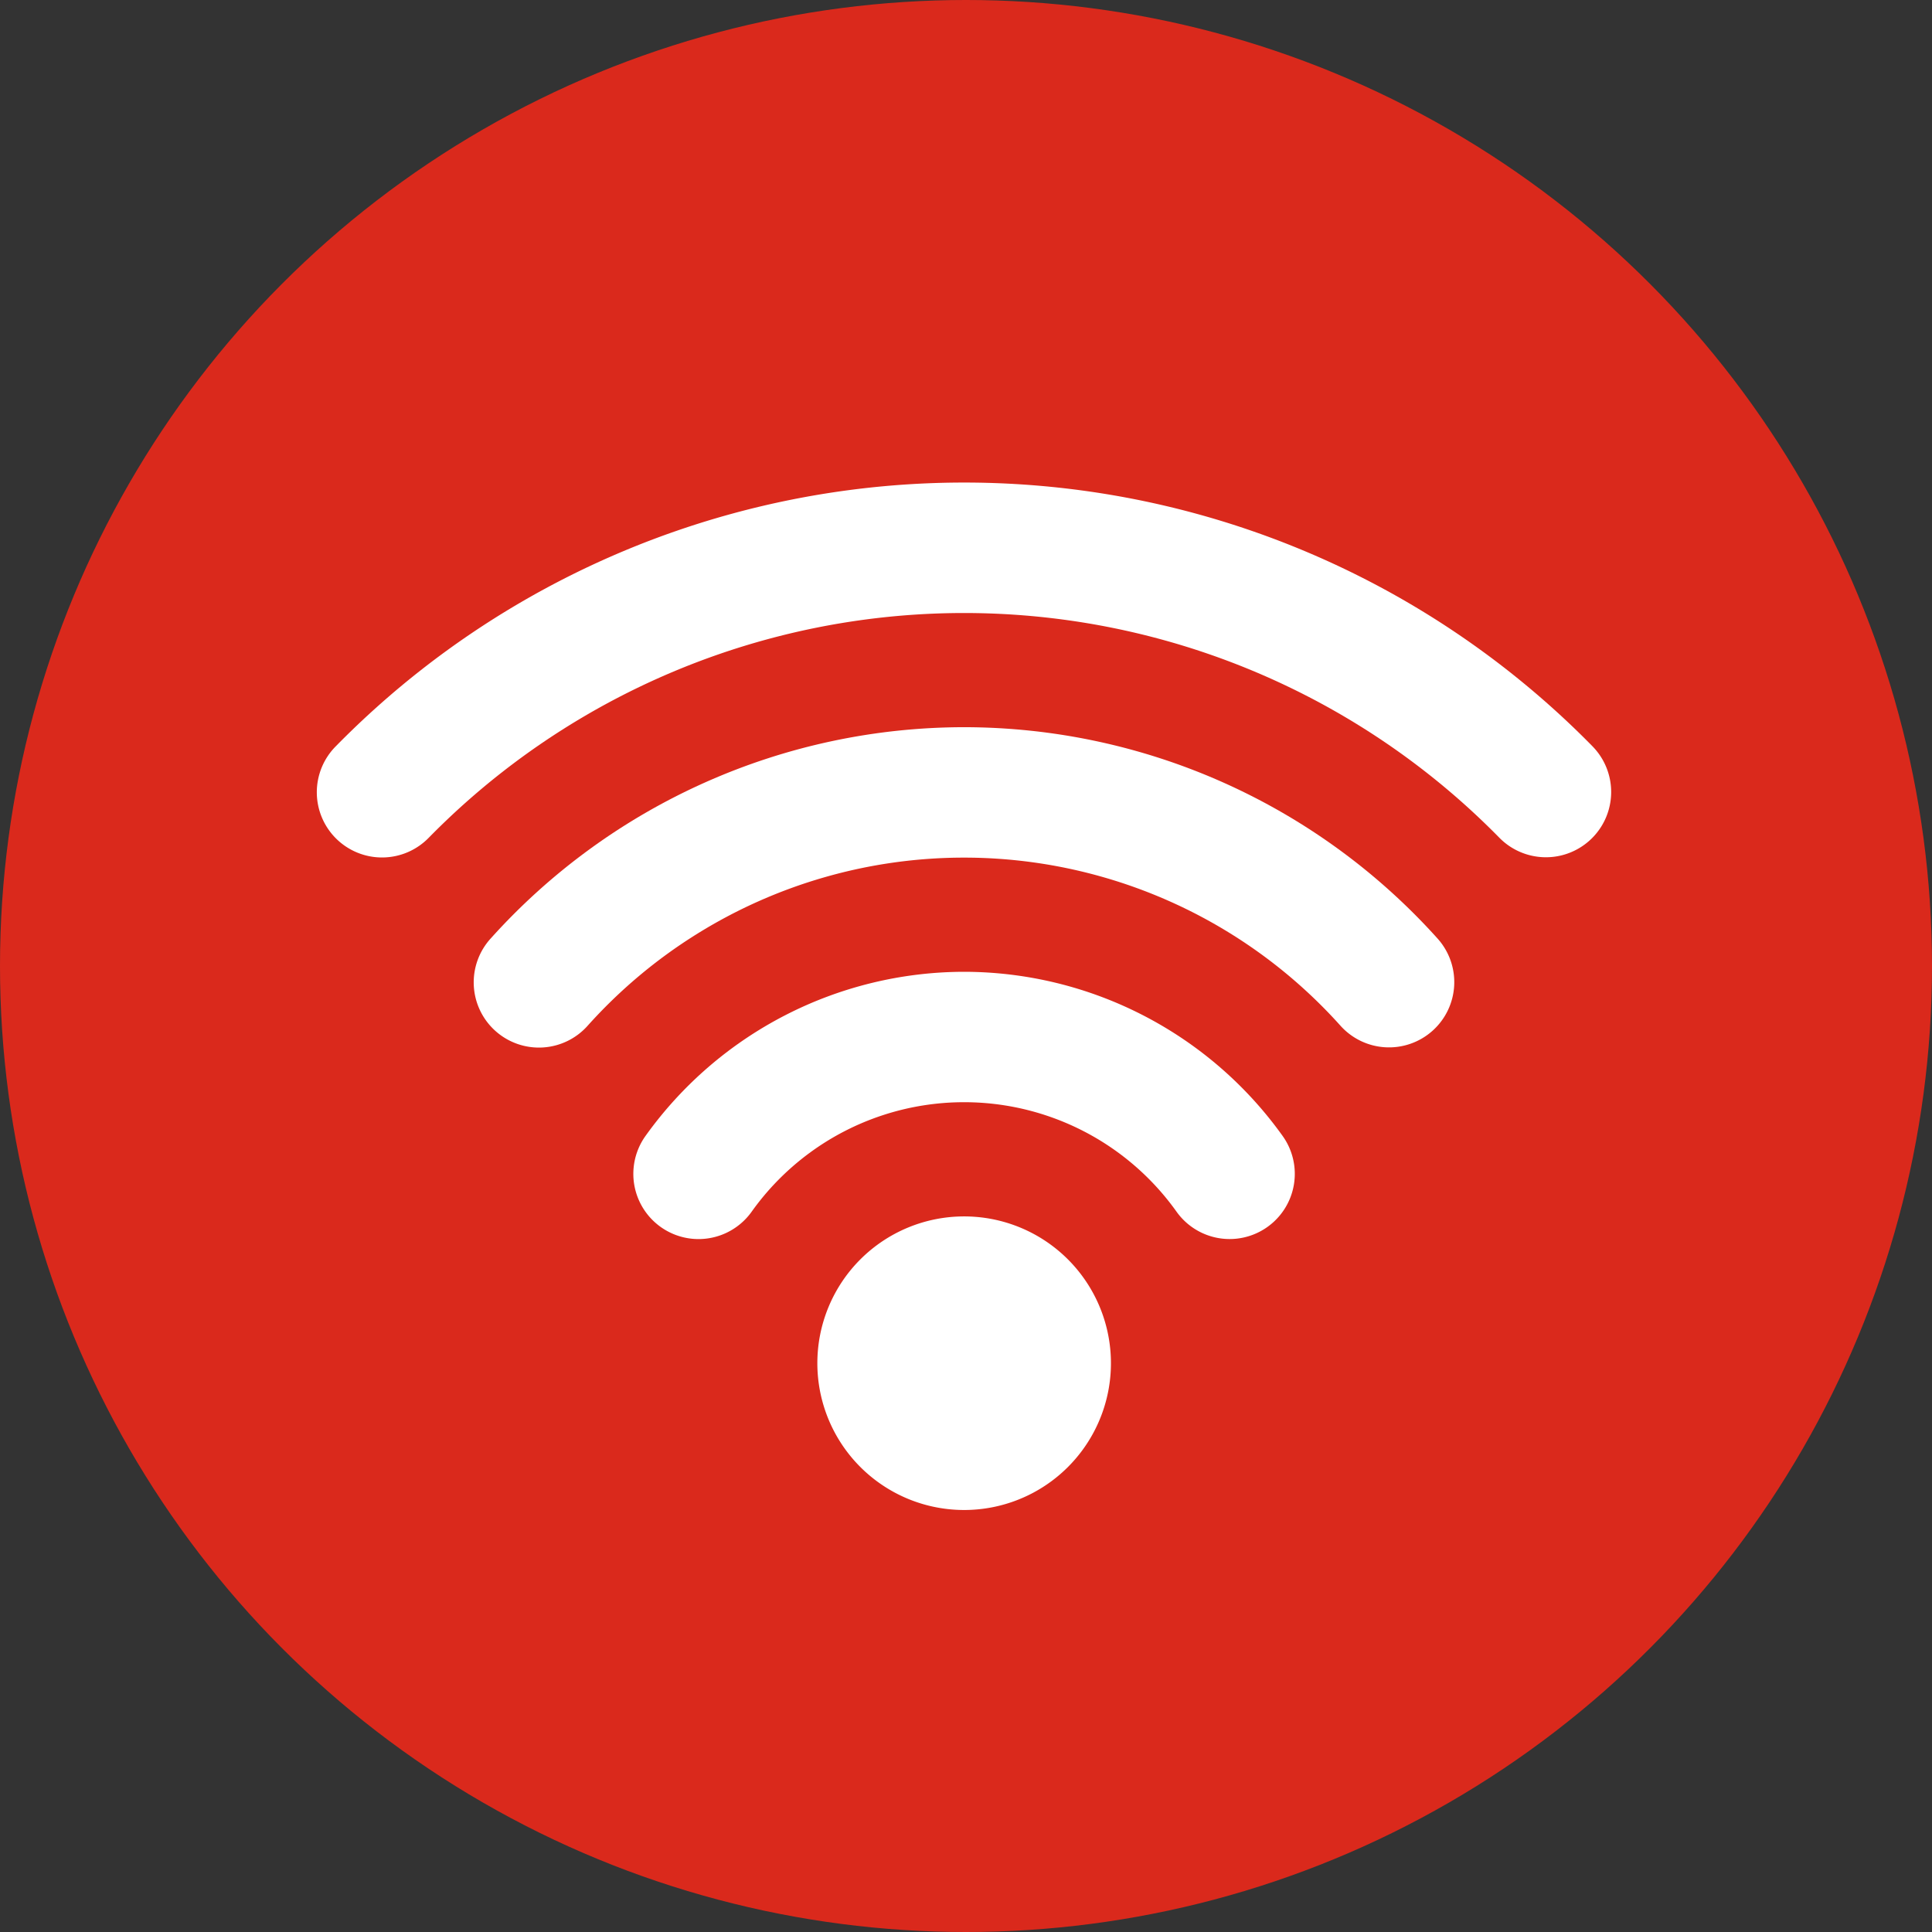 <?xml version="1.0" encoding="UTF-8" standalone="no"?>
<svg xmlns="http://www.w3.org/2000/svg" width="152" height="152" viewBox="0 0 152 152">
  <rect x="0" y="0" width="152" height="152" fill="#333333" stroke="none"/>
  <g id="wifi" transform="translate(18574 22381)">
    <circle id="Ellipse_106" data-name="Ellipse 106" cx="76" cy="76" r="76" transform="translate(-18574 -22381)" fill="#da291c"/>
    <g id="Group_4146" data-name="Group 4146" transform="translate(-18549.055 -22343.031)">
      <path id="Path_2031" data-name="Path 2031" d="M108.832,11.4A11.549,11.549,0,1,1,97.286,22.944,11.548,11.548,0,0,1,108.832,11.4Z" transform="translate(-57.926 46.332)" fill="#fff"/>
      <path id="Path_2032" data-name="Path 2032" d="M120.893,8.183A30.871,30.871,0,0,0,95.825,21.1a5.13,5.13,0,0,0,8.35,5.962,20.522,20.522,0,0,1,33.435,0,5.127,5.127,0,1,0,8.344-5.962A30.851,30.851,0,0,0,120.893,8.183Z" transform="translate(-69.987 30.304)" fill="#fff"/>
      <path id="Path_2033" data-name="Path 2033" d="M131.315,4.968a50.116,50.116,0,0,0-37.224,16.6,5.131,5.131,0,1,0,7.632,6.859,39.768,39.768,0,0,1,59.179,0,5.133,5.133,0,1,0,7.638-6.859A50.116,50.116,0,0,0,131.315,4.968Z" transform="translate(-80.41 14.275)" fill="#fff"/>
      <path id="Path_2034" data-name="Path 2034" d="M191.056,22.5a69.264,69.264,0,0,0-98.875,0,5.13,5.13,0,1,0,7.32,7.189,59,59,0,0,1,84.222,0,5.134,5.134,0,0,0,7.332-7.189Z" transform="translate(-90.71 -1.753)" fill="#fff"/>
    </g>
  </g>
</svg>
